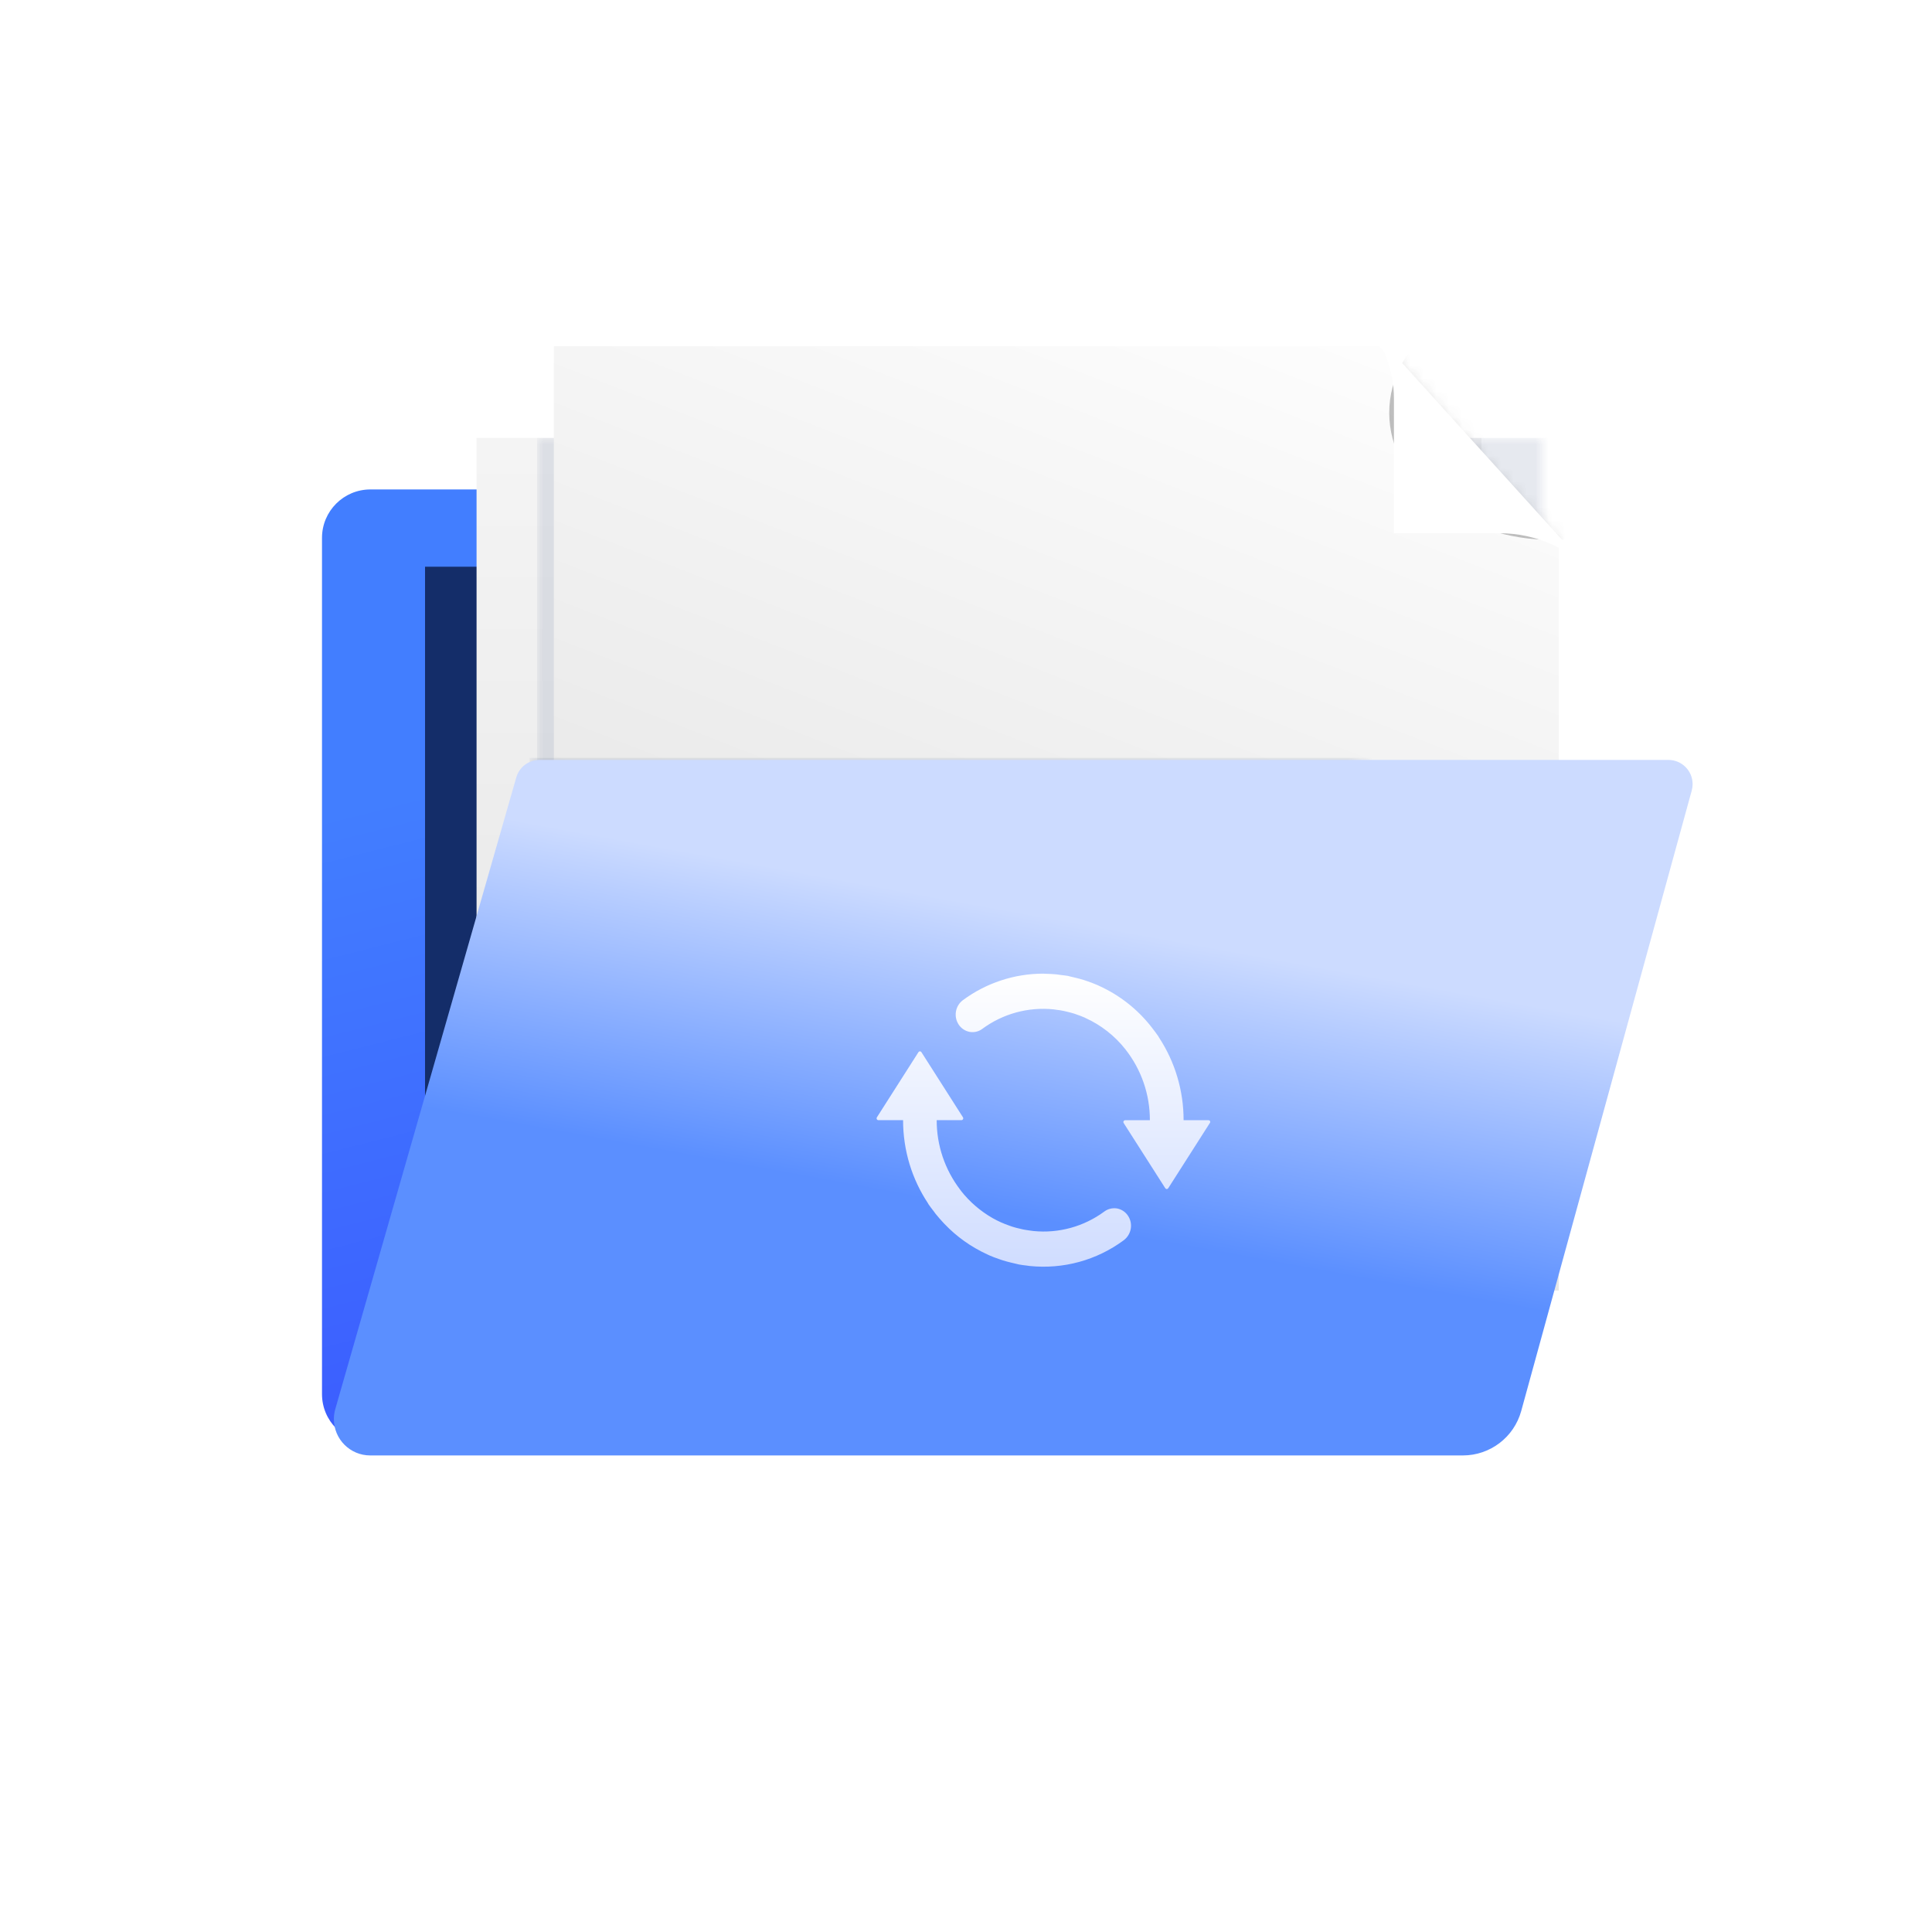 <?xml version="1.0" encoding="UTF-8"?>
<svg width="150px" height="150px" viewBox="0 0 150 150" version="1.1" xmlns="http://www.w3.org/2000/svg" xmlns:xlink="http://www.w3.org/1999/xlink">
    <title>WinDataFeature/Keep Fromat</title>
    <defs>
        <linearGradient x1="50%" y1="18.343%" x2="70.582%" y2="82.69%" id="linearGradient-1">
            <stop stop-color="#427EFF" offset="0%"></stop>
            <stop stop-color="#3B5BFF" offset="100%"></stop>
        </linearGradient>
        <filter x="-17.2%" y="-28.2%" width="134.4%" height="156.4%" filterUnits="objectBoundingBox" id="filter-2">
            <feGaussianBlur stdDeviation="4.7" in="SourceGraphic"></feGaussianBlur>
        </filter>
        <linearGradient x1="65.376%" y1="-59.699%" x2="65.376%" y2="83.289%" id="linearGradient-3">
            <stop stop-color="#FFFFFF" offset="0%"></stop>
            <stop stop-color="#E5E5E5" offset="100%"></stop>
        </linearGradient>
        <polygon id="path-4" points="0 0 78.02 0 78.02 15.524 78.02 73.32 0 73.32"></polygon>
        <filter x="-6.9%" y="-11.3%" width="113.8%" height="122.6%" filterUnits="objectBoundingBox" id="filter-6">
            <feGaussianBlur stdDeviation="1.88" in="SourceGraphic"></feGaussianBlur>
        </filter>
        <linearGradient x1="93.838%" y1="-3.109%" x2="55.028%" y2="89.189%" id="linearGradient-7">
            <stop stop-color="#FFFFFF" offset="0%"></stop>
            <stop stop-color="#E5E5E5" offset="100%"></stop>
        </linearGradient>
        <polygon id="path-8" points="0 0 64.08 0 78.02 15.524 78.02 73.32 0 73.32"></polygon>
        <filter x="-10.3%" y="-32.1%" width="120.7%" height="164.3%" filterUnits="objectBoundingBox" id="filter-10">
            <feGaussianBlur stdDeviation="2.82" in="SourceGraphic"></feGaussianBlur>
        </filter>
        <filter x="-100.0%" y="-128.6%" width="300.0%" height="357.1%" filterUnits="objectBoundingBox" id="filter-11">
            <feGaussianBlur stdDeviation="8.46" in="SourceGraphic"></feGaussianBlur>
        </filter>
        <linearGradient x1="56.377%" y1="23.897%" x2="42.391%" y2="62.735%" id="linearGradient-12">
            <stop stop-color="#CCDBFF" offset="0%"></stop>
            <stop stop-color="#5B8FFF" offset="100%"></stop>
        </linearGradient>
        <linearGradient x1="50%" y1="0%" x2="50%" y2="100%" id="linearGradient-13">
            <stop stop-color="#FFFFFF" offset="0%"></stop>
            <stop stop-color="#CFDCFF" offset="100%"></stop>
        </linearGradient>
    </defs>
    <g id="WinDataFeature/Keep-Fromat" stroke="none" stroke-width="1" fill="none" fill-rule="evenodd">
        <path d="M28.76,38 L51.717,38 L51.717,38 C53.183,38 54.515,38.85 55.129,40.177 L59.183,47.334 C59.85,48.512 61.1,49.241 62.454,49.241 L114.24,49.241 C116.317,49.241 118,50.924 118,53.001 L118,108.24 C118,110.317 116.317,112 114.24,112 L28.76,112 C26.683,112 25,110.317 25,108.24 L25,41.76 C25,39.683 26.683,38 28.76,38 Z" id="路径" fill="url(#linearGradient-1)"></path>
        <rect id="矩形" fill="#142D69" filter="url(#filter-2)" x="33" y="44" width="82" height="50"></rect>
        <g id="椭圆形" transform="translate(37, 34)">
            <mask id="mask-5" fill="white">
                <use xlink:href="#path-4"></use>
            </mask>
            <use id="蒙版" fill="url(#linearGradient-3)" xlink:href="#path-4"></use>
            <rect id="矩形" fill="#142D69" opacity="0.327" filter="url(#filter-6)" mask="url(#mask-5)" x="4.7" y="0" width="81.78" height="49.82"></rect>
        </g>
        <g id="编组" transform="translate(43, 25)">
            <g id="椭圆形" transform="translate(0, 1.88)">
                <mask id="mask-9" fill="white">
                    <use xlink:href="#path-8"></use>
                </mask>
                <use id="蒙版" fill="url(#linearGradient-7)" xlink:href="#path-8"></use>
                <rect id="矩形" fill="#142D69" opacity="0.384" filter="url(#filter-10)" mask="url(#mask-9)" x="-1.88" y="31.96" width="81.78" height="26.32"></rect>
                <ellipse fill="#333333" opacity="0.557" filter="url(#filter-11)" mask="url(#mask-9)" cx="77.55" cy="5.17" rx="12.69" ry="9.87"></ellipse>
            </g>
            <path d="M62.98,0 C64.427,1.648 65.225,3.767 65.225,5.96 L65.225,16.4 L65.225,16.4 L73.436,16.4 C76.269,16.4 78.965,17.616 80.84,19.74 L80.84,19.74 L80.84,19.74 L62.98,0 Z" id="路径-12" fill="#FFFFFF"></path>
        </g>
        <path d="M26.031,109.403 L40.083,60.362 C40.314,59.556 41.051,59 41.89,59 L129.534,59 C130.572,59 131.414,59.842 131.414,60.88 C131.414,61.048 131.391,61.216 131.346,61.378 L118.108,109.546 C117.548,111.586 115.693,113 113.577,113 L28.742,113 C27.184,113 25.922,111.737 25.922,110.18 C25.922,109.917 25.958,109.656 26.031,109.403 Z" id="路径-17" fill="url(#linearGradient-12)"></path>
        <g id="恢复" transform="translate(65, 71)" fill-rule="nonzero">
            <rect id="矩形" fill="#000000" opacity="0" x="0" y="0" width="31.96" height="31.96"></rect>
            <path d="M20.749,23.056 C19.16,24.232 17.191,24.775 15.228,24.575 C15.137,24.566 15.047,24.551 14.953,24.538 C14.778,24.513 14.6,24.488 14.429,24.454 C14.323,24.432 14.22,24.407 14.114,24.379 C13.945,24.341 13.78,24.298 13.614,24.245 C13.536,24.22 13.458,24.192 13.38,24.164 C12.924,24.007 12.484,23.811 12.066,23.574 L12.038,23.558 C11.114,23.024 10.296,22.322 9.635,21.486 C9.604,21.445 9.569,21.398 9.538,21.355 C8.358,19.806 7.718,17.912 7.725,15.968 L9.644,15.968 C9.697,15.968 9.744,15.939 9.769,15.893 C9.794,15.846 9.791,15.79 9.763,15.746 L6.539,10.69 C6.514,10.649 6.47,10.624 6.423,10.624 C6.376,10.624 6.333,10.649 6.308,10.69 L3.084,15.746 C3.056,15.79 3.052,15.846 3.074,15.893 C3.099,15.943 3.146,15.968 3.199,15.968 L5.115,15.968 C5.115,18.365 5.83,20.584 7.044,22.416 C7.06,22.444 7.069,22.469 7.085,22.494 C7.213,22.681 7.35,22.856 7.488,23.034 C7.537,23.099 7.584,23.168 7.637,23.237 C7.837,23.489 8.046,23.723 8.265,23.958 L8.324,24.02 C9.267,25.012 10.39,25.811 11.635,26.383 L11.835,26.476 C12.063,26.576 12.303,26.664 12.537,26.745 C12.65,26.785 12.759,26.826 12.875,26.86 C13.084,26.926 13.296,26.976 13.511,27.032 C13.655,27.066 13.795,27.104 13.942,27.132 C14.001,27.147 14.054,27.163 14.117,27.175 C14.32,27.213 14.519,27.235 14.725,27.26 L14.944,27.291 C17.544,27.559 20.153,26.848 22.253,25.287 C22.846,24.838 22.99,24.004 22.575,23.386 C22.381,23.093 22.075,22.89 21.729,22.825 C21.386,22.768 21.03,22.85 20.749,23.056 L20.749,23.056 Z M26.894,15.974 C26.898,13.689 26.233,11.451 24.978,9.541 C24.959,9.51 24.947,9.479 24.928,9.451 C24.775,9.232 24.619,9.017 24.451,8.808 L24.394,8.733 C23.318,7.356 21.923,6.261 20.331,5.54 C20.287,5.521 20.243,5.499 20.2,5.478 C19.947,5.371 19.694,5.275 19.435,5.184 C19.338,5.153 19.245,5.115 19.148,5.087 C18.923,5.019 18.695,4.956 18.464,4.903 C18.336,4.875 18.208,4.841 18.08,4.813 C18.018,4.8 17.959,4.782 17.896,4.766 C17.725,4.735 17.55,4.722 17.378,4.7 C17.263,4.685 17.141,4.666 17.022,4.65 C16.735,4.622 16.448,4.61 16.161,4.604 C16.108,4.604 16.055,4.594 16.002,4.594 C13.755,4.594 11.567,5.315 9.76,6.651 C9.164,7.097 9.023,7.934 9.435,8.552 C9.629,8.845 9.934,9.048 10.281,9.114 C10.624,9.176 10.98,9.095 11.258,8.886 C12.85,7.709 14.822,7.166 16.791,7.366 L17.01,7.397 C17.21,7.419 17.403,7.45 17.594,7.491 C17.678,7.506 17.762,7.528 17.846,7.55 C18.034,7.594 18.224,7.644 18.408,7.7 L18.58,7.762 C18.792,7.834 18.995,7.909 19.201,7.999 L19.263,8.031 C20.484,8.583 21.554,9.423 22.381,10.474 L22.397,10.496 C23.62,12.06 24.282,13.989 24.276,15.974 L22.36,15.974 C22.306,15.974 22.26,16.002 22.235,16.049 C22.21,16.095 22.213,16.152 22.244,16.195 L25.471,21.252 C25.496,21.292 25.54,21.317 25.587,21.317 C25.634,21.317 25.677,21.292 25.702,21.252 L28.926,16.198 C28.929,16.195 28.933,16.189 28.936,16.186 C29.004,16.099 28.939,15.971 28.826,15.974 L26.894,15.974 Z" id="形状" fill="url(#linearGradient-13)"></path>
        </g>
    </g>
</svg>
